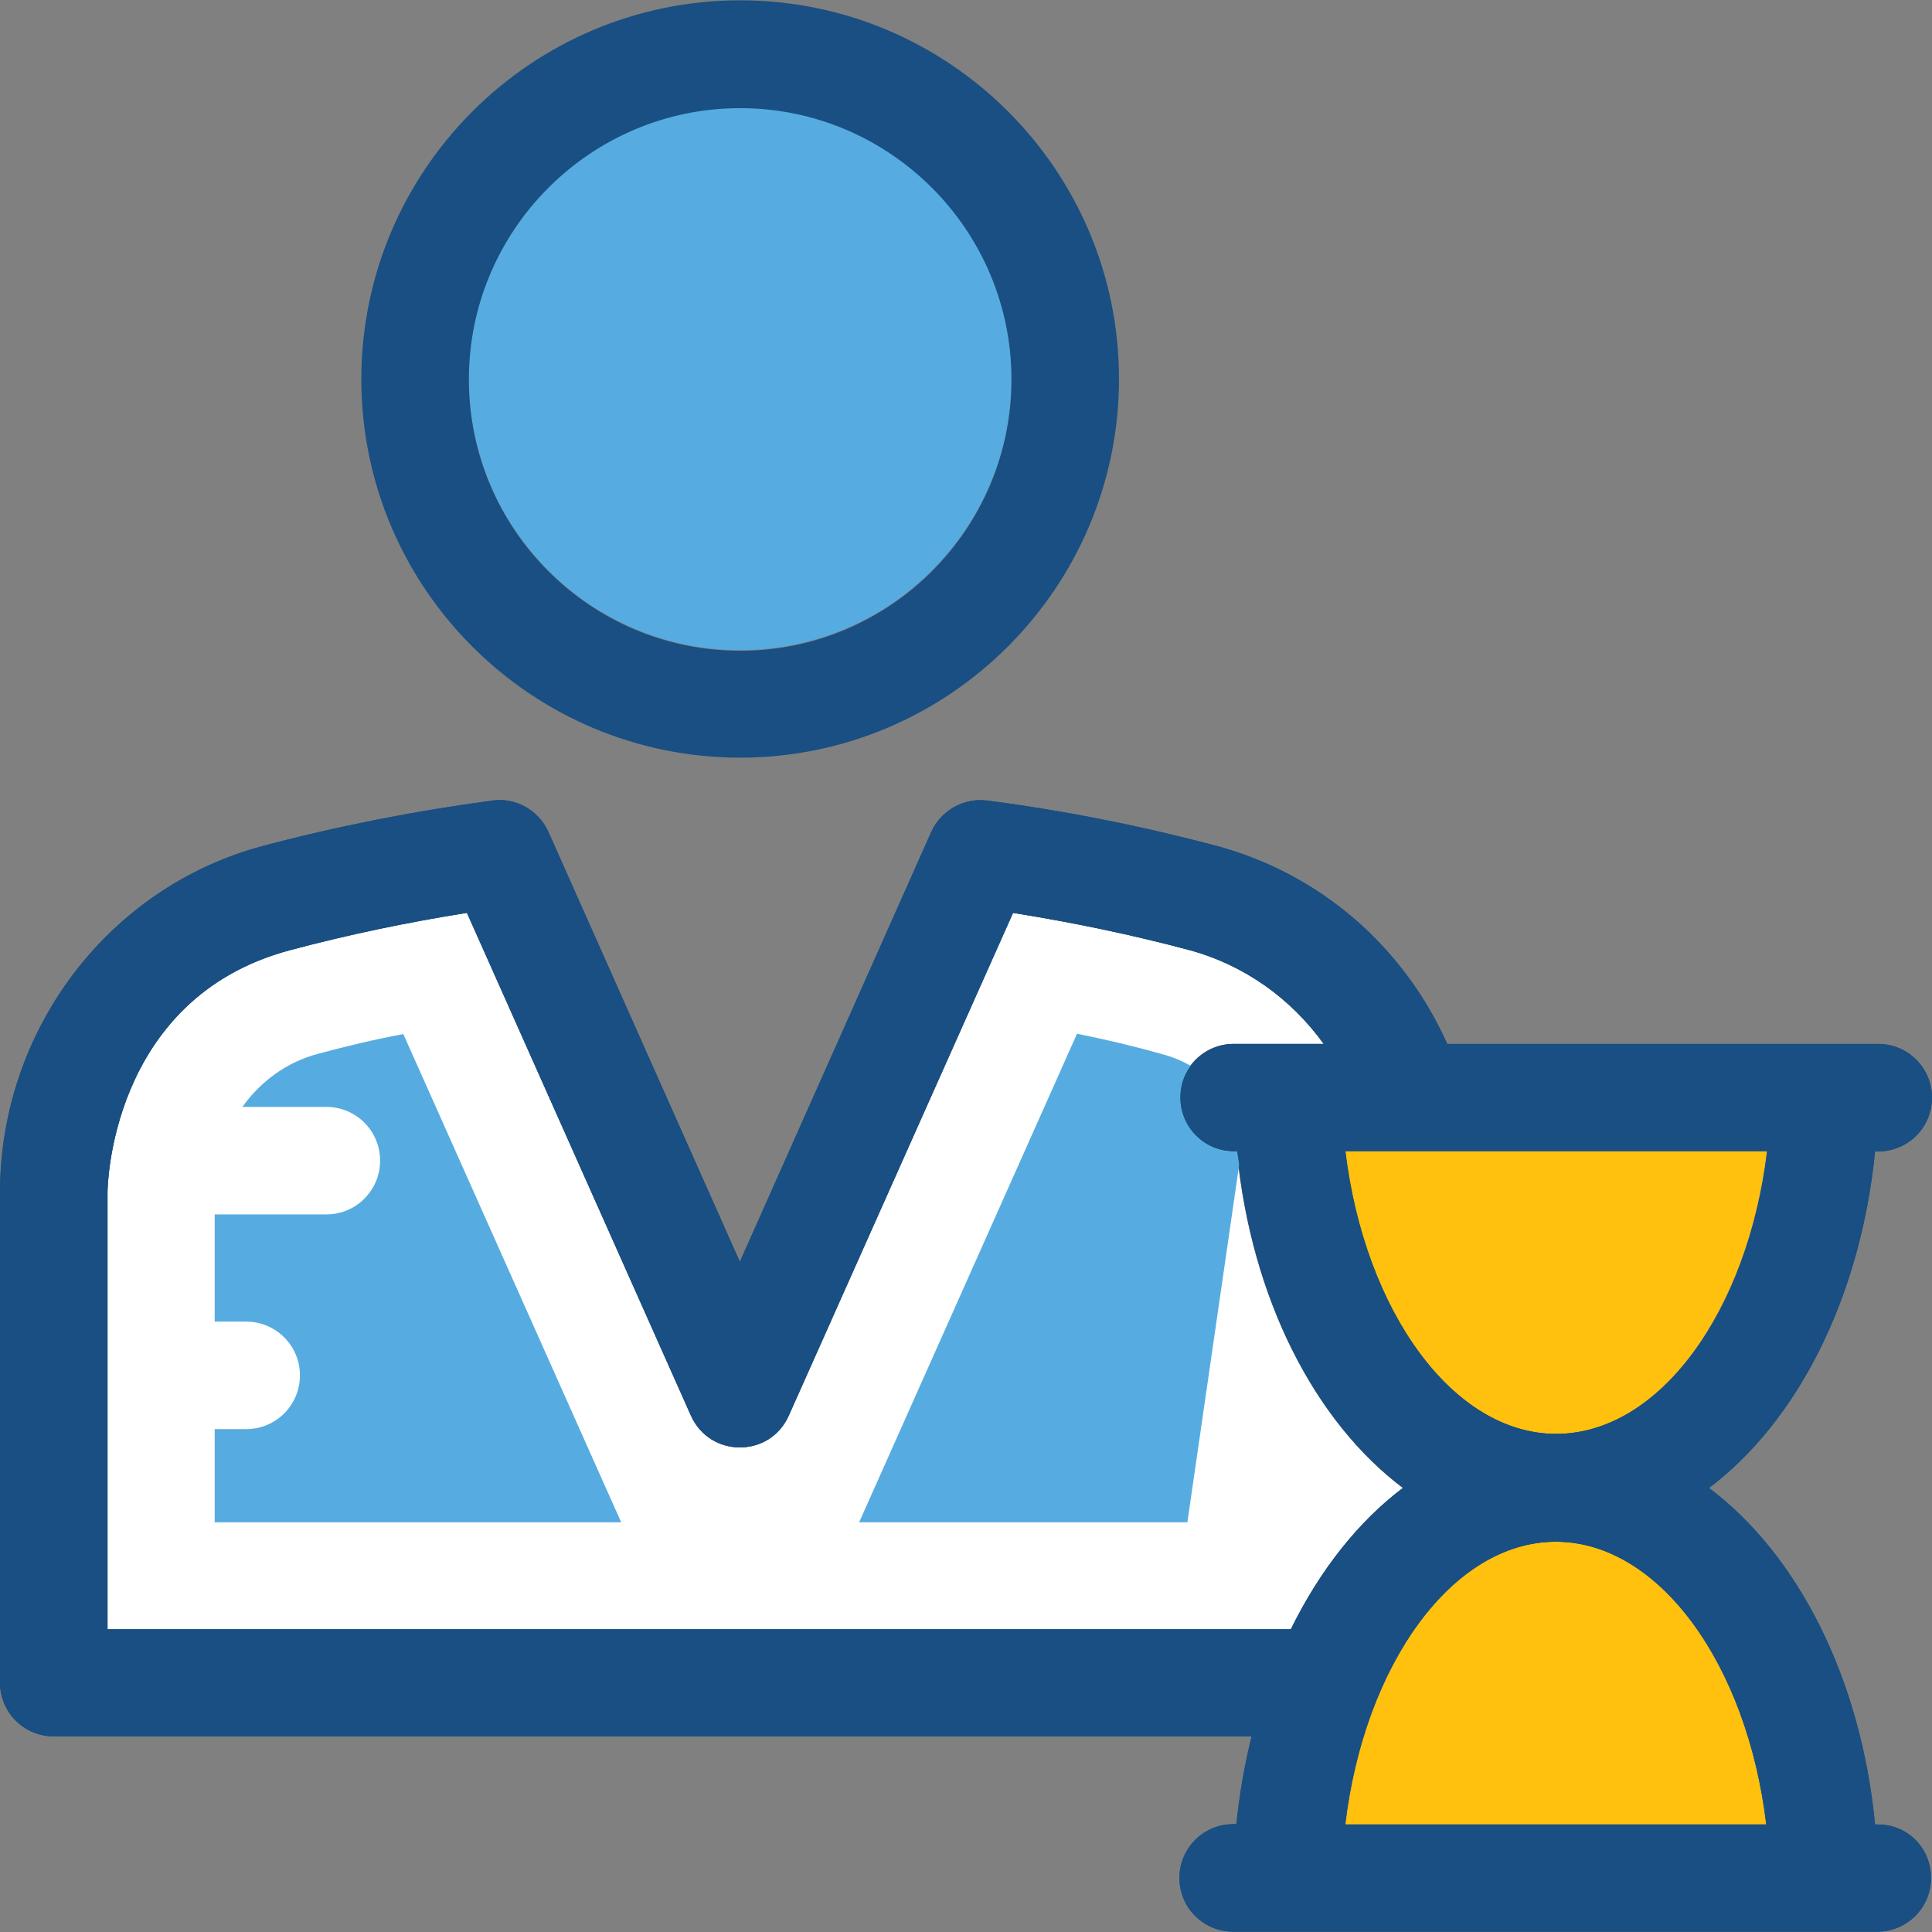 <?xml version="1.0" encoding="iso-8859-1"?>
<!-- Generator: Adobe Illustrator 19.0.0, SVG Export Plug-In . SVG Version: 6.00 Build 0)  -->
<svg version="1.1" id="Layer_1" xmlns="http://www.w3.org/2000/svg" xmlns:xlink="http://www.w3.org/1999/xlink" x="0px" y="0px"
	 viewBox="0 0 392.663 392.663" style="enable-background:new 0 0 392.663 392.663;" xml:space="preserve">
<rect x="0" y="0" width="392.663" height="392.663" fill="#808080" stroke="none"/>
<path style="fill:#FFFFFF;" d="M285.091,302.416c-17.907-13.511-30.772-38.529-33.745-68.396h-0.646
	c-6.012,0-10.925-4.848-10.925-10.925c0-6.012,4.848-10.925,10.925-10.925h18.295c-6.659-9.244-16.162-16.097-27.281-19.071
	c-11.572-3.103-23.661-5.624-35.879-7.564l-45.511,102.141c-3.879,8.663-16.097,8.663-19.911,0L94.901,185.471
	c-12.218,1.939-24.242,4.461-35.879,7.564c-37.042,9.826-37.172,49.131-37.172,49.131v88.954h240.485
	C268.218,319.224,275.976,309.333,285.091,302.416z"/>
<path style="fill:#56ACE0;" d="M64.646,214.174c-6.335,1.681-11.636,5.56-15.386,10.796h17.067c6.012,0,10.925,4.848,10.925,10.925
	c0,6.012-4.848,10.925-10.925,10.925H43.636v21.786h6.4c6.012,0,10.925,4.849,10.925,10.925c0,6.012-4.848,10.925-10.925,10.925
	h-6.4v18.941h82.618l-44.283-99.232C76.089,211.265,70.4,212.622,64.646,214.174z"/>
<g>
	<path style="fill:#FFC10D;" d="M273.39,233.956c3.879,32.517,21.786,57.471,42.861,57.471c21.01,0,38.917-24.954,42.861-57.471
		L273.39,233.956L273.39,233.956z"/>
	<path style="fill:#FFC10D;" d="M316.251,313.341c-21.01,0-38.917,24.954-42.796,57.471h85.721
		C355.232,338.295,337.261,313.341,316.251,313.341z"/>
</g>
<path style="fill:#194F82;" d="M381.737,370.812h-0.646c-2.909-29.931-15.774-54.885-33.745-68.396
	c17.907-13.511,30.772-38.529,33.745-68.396h0.646c6.012,0,10.925-4.848,10.925-10.925c0-6.012-4.848-10.925-10.925-10.925h-87.596
	c-8.857-19.782-25.794-34.521-46.739-40.21c-15.063-4.008-30.772-7.176-46.675-9.244c-4.784-0.646-9.438,1.939-11.442,6.335
	l-38.917,87.402l-38.917-87.402c-2.004-4.396-6.659-7.046-11.442-6.335c-15.903,2.133-31.612,5.236-46.675,9.244
	C21.98,180.364,0,209.39,0,242.424v99.556c0,6.012,4.848,10.925,10.925,10.925h243.459c-1.422,5.689-2.457,11.636-3.103,17.842
	h-0.646c-6.012,0-10.925,4.849-10.925,10.925c0,6.012,4.848,10.925,10.925,10.925h130.909c6.012,0,10.925-4.848,10.925-10.925
	C392.469,375.661,387.749,370.812,381.737,370.812z M273.39,370.812c3.879-32.517,21.786-57.471,42.796-57.471
	s38.917,24.954,42.796,57.471H273.39z M21.851,242.23c0,0,0.129-39.305,37.172-49.131c11.636-3.103,23.661-5.624,35.879-7.564
	l45.511,102.141c3.879,8.663,16.097,8.663,19.911,0l45.576-102.141c12.218,1.939,24.242,4.461,35.879,7.564
	c11.119,3.038,20.622,9.826,27.281,19.071h-18.295c-6.012,0-10.925,4.848-10.925,10.925c0,6.012,4.848,10.925,10.925,10.925h0.646
	c2.909,29.931,15.774,54.885,33.745,68.396c-9.115,6.853-16.937,16.743-22.82,28.768H21.851L21.851,242.23L21.851,242.23z
	 M316.251,291.426c-21.01,0-38.917-24.954-42.861-57.471h85.786C355.232,266.602,337.261,291.426,316.251,291.426z"/>
<path style="fill:#56ACE0;" d="M218.893,210.101l-44.283,99.297h66.715l10.537-72.727c-0.065-0.84-0.323-1.681-0.388-2.651h-0.646
	c-6.012,0-10.925-4.848-10.925-10.925c0-2.457,0.84-4.719,2.133-6.465c-1.875-1.034-3.814-1.875-5.883-2.392
	C230.465,212.622,224.711,211.265,218.893,210.101z"/>
<path style="fill:#194F82;" d="M381.737,370.812h-0.646c-2.909-29.931-15.774-54.885-33.745-68.396
	c17.907-13.511,30.772-38.529,33.745-68.396h0.646c6.012,0,10.925-4.848,10.925-10.925c0-6.012-4.848-10.925-10.925-10.925h-87.596
	c-8.857-19.782-25.794-34.521-46.739-40.21c-15.063-4.008-30.772-7.176-46.675-9.244c-4.784-0.646-9.438,1.939-11.442,6.335
	l-38.917,87.402l-38.917-87.402c-2.004-4.396-6.659-7.046-11.442-6.335c-15.903,2.133-31.612,5.236-46.675,9.244
	C21.98,180.364,0,209.39,0,242.424v99.556c0,6.012,4.848,10.925,10.925,10.925h243.459c-1.422,5.689-2.457,11.636-3.103,17.842
	h-0.646c-6.012,0-10.925,4.849-10.925,10.925c0,6.012,4.848,10.925,10.925,10.925h130.909c6.012,0,10.925-4.848,10.925-10.925
	C392.469,375.661,387.749,370.812,381.737,370.812z M359.176,233.956c-3.879,32.517-21.786,57.471-42.861,57.471
	c-21.01,0-38.917-24.954-42.861-57.471L359.176,233.956L359.176,233.956z M21.851,331.184V242.23c0,0,0.129-39.305,37.172-49.131
	c11.636-3.103,23.661-5.624,35.879-7.564l45.511,102.141c3.879,8.663,16.097,8.663,19.911,0l45.576-102.141
	c12.218,1.939,24.242,4.461,35.879,7.564c11.119,3.038,20.622,9.826,27.281,19.071h-18.295c-3.556,0-6.723,1.745-8.727,4.396
	c-1.422,1.875-2.133,4.008-2.133,6.465c0,6.012,4.848,10.925,10.925,10.925h0.646c0.065,0.905,0.259,1.745,0.388,2.651
	c3.491,28.638,15.903,52.622,33.358,65.745c-9.115,6.853-16.937,16.743-22.82,28.768H21.915v0.065H21.851z M273.39,370.812
	c3.879-32.517,21.786-57.471,42.796-57.471s38.917,24.954,42.796,57.471H273.39z"/>
<path style="fill:#56ACE0;" d="M150.432,21.85c-30.448,0-55.143,24.695-55.143,55.143s24.76,55.143,55.143,55.143
	s55.143-24.76,55.143-55.143S180.881,21.85,150.432,21.85z"/>
<path style="fill:#194F82;" d="M150.432,0.065c-42.408,0-76.994,34.521-76.994,76.994s34.586,76.929,76.994,76.929
	s76.994-34.521,76.994-76.994S192.84,0.065,150.432,0.065z M150.432,132.267c-30.448,0-55.143-24.76-55.143-55.143
	s24.76-55.143,55.143-55.143s55.143,24.76,55.143,55.143S180.881,132.267,150.432,132.267z"/>
<g>
</g>
<g>
</g>
<g>
</g>
<g>
</g>
<g>
</g>
<g>
</g>
<g>
</g>
<g>
</g>
<g>
</g>
<g>
</g>
<g>
</g>
<g>
</g>
<g>
</g>
<g>
</g>
<g>
</g>
</svg>
